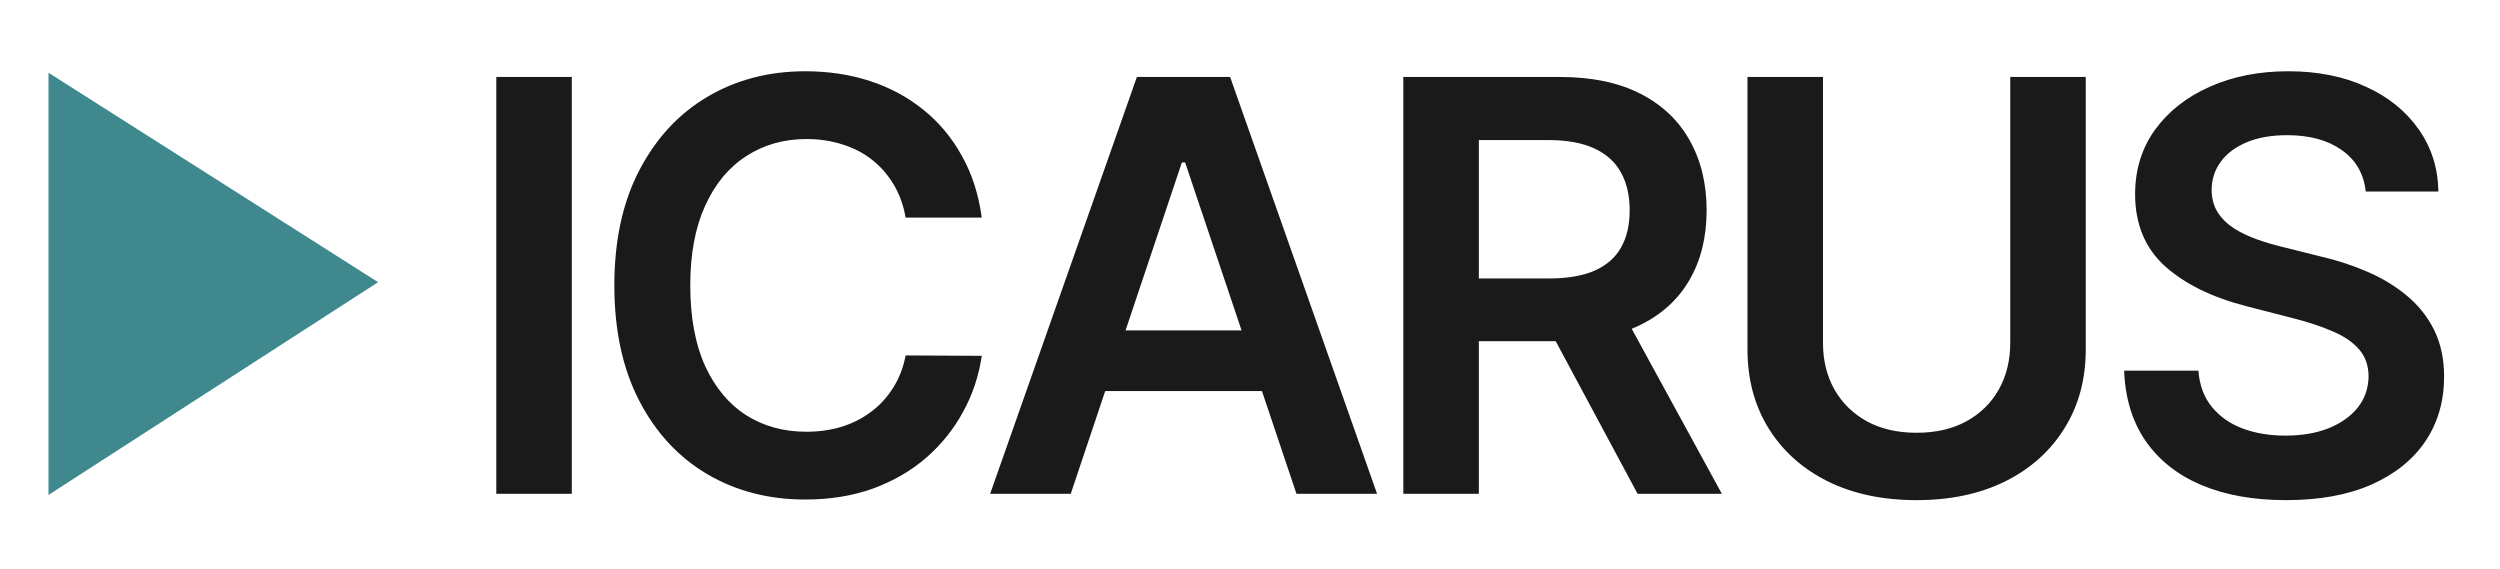 <svg xmlns="http://www.w3.org/2000/svg" fill="none" viewBox="0 0 1134 258" height="258" width="1134">
<g clip-path="url(#clip0_7952_158)">
<path fill="#1A1A1A" d="M259.374 34.909V224H225.119V34.909H259.374ZM445.321 98.709H410.789C409.805 93.046 407.989 88.029 405.342 83.659C402.695 79.227 399.402 75.472 395.463 72.395C391.523 69.317 387.03 67.009 381.983 65.47C376.997 63.87 371.611 63.07 365.825 63.07C355.546 63.07 346.436 65.655 338.495 70.825C330.555 75.934 324.338 83.444 319.845 93.354C315.351 103.202 313.105 115.236 313.105 129.455C313.105 143.92 315.351 156.107 319.845 166.017C324.4 175.866 330.617 183.313 338.495 188.361C346.436 193.347 355.515 195.839 365.733 195.839C371.395 195.839 376.689 195.101 381.613 193.624C386.599 192.085 391.062 189.838 395.001 186.884C399.002 183.929 402.357 180.297 405.065 175.989C407.835 171.68 409.743 166.756 410.789 161.216L445.321 161.401C444.028 170.387 441.227 178.82 436.919 186.699C432.672 194.578 427.101 201.533 420.207 207.565C413.313 213.536 405.25 218.214 396.017 221.599C386.784 224.923 376.535 226.585 365.271 226.585C348.652 226.585 333.817 222.738 320.768 215.044C307.719 207.35 297.44 196.24 289.93 181.713C282.421 167.187 278.666 149.767 278.666 129.455C278.666 109.08 282.451 91.661 290.022 77.196C297.593 62.669 307.904 51.559 320.953 43.865C334.002 36.171 348.775 32.324 365.271 32.324C375.797 32.324 385.583 33.801 394.632 36.756C403.68 39.71 411.743 44.05 418.822 49.774C425.901 55.437 431.717 62.392 436.272 70.641C440.889 78.827 443.905 88.183 445.321 98.709ZM485.687 224H449.125L515.694 34.909H557.981L624.643 224H588.081L537.576 73.688H536.099L485.687 224ZM486.887 149.859H586.603V177.374H486.887V149.859ZM636.549 224V34.909H707.458C721.985 34.909 734.172 37.433 744.021 42.48C753.931 47.528 761.409 54.606 766.457 63.716C771.566 72.764 774.12 83.32 774.12 95.385C774.12 107.511 771.535 118.036 766.364 126.962C761.255 135.825 753.715 142.688 743.744 147.551C733.772 152.352 721.523 154.753 706.996 154.753H656.492V126.315H702.38C710.874 126.315 717.83 125.146 723.246 122.807C728.663 120.406 732.664 116.928 735.249 112.374C737.896 107.757 739.219 102.094 739.219 95.385C739.219 88.676 737.896 82.951 735.249 78.212C732.603 73.41 728.571 69.779 723.154 67.317C717.737 64.793 710.751 63.531 702.195 63.531H670.803V224H636.549ZM734.234 138.318L781.045 224H742.82L696.84 138.318H734.234ZM911.848 34.909H946.102V158.446C946.102 171.988 942.902 183.898 936.5 194.178C930.16 204.457 921.235 212.49 909.724 218.276C898.214 224 884.765 226.862 869.376 226.862C853.927 226.862 840.446 224 828.936 218.276C817.426 212.49 808.5 204.457 802.161 194.178C795.821 183.898 792.651 171.988 792.651 158.446V34.909H826.905V155.584C826.905 163.463 828.628 170.48 832.075 176.635C835.584 182.79 840.508 187.622 846.848 191.131C853.188 194.578 860.697 196.301 869.376 196.301C878.055 196.301 885.565 194.578 891.905 191.131C898.306 187.622 903.231 182.79 906.678 176.635C910.125 170.48 911.848 163.463 911.848 155.584V34.909ZM1073.1 86.891C1072.24 78.827 1068.6 72.549 1062.2 68.055C1055.86 63.562 1047.61 61.315 1037.46 61.315C1030.32 61.315 1024.19 62.392 1019.08 64.547C1013.98 66.701 1010.07 69.625 1007.36 73.318C1004.65 77.011 1003.27 81.228 1003.2 85.967C1003.2 89.907 1004.1 93.323 1005.88 96.216C1007.73 99.109 1010.22 101.571 1013.36 103.602C1016.5 105.572 1019.98 107.234 1023.79 108.588C1027.61 109.942 1031.46 111.081 1035.33 112.004L1053.06 116.436C1060.2 118.098 1067.06 120.345 1073.65 123.176C1080.3 126.008 1086.24 129.578 1091.47 133.886C1096.76 138.195 1100.95 143.396 1104.03 149.49C1107.1 155.584 1108.64 162.724 1108.64 170.911C1108.64 181.99 1105.81 191.746 1100.15 200.179C1094.49 208.55 1086.3 215.106 1075.59 219.845C1064.94 224.523 1052.05 226.862 1036.9 226.862C1022.19 226.862 1009.42 224.585 998.587 220.03C987.815 215.475 979.382 208.827 973.289 200.087C967.257 191.346 963.994 180.697 963.502 168.141H997.202C997.694 174.727 999.726 180.205 1003.3 184.575C1006.87 188.946 1011.51 192.208 1017.24 194.362C1023.02 196.517 1029.49 197.594 1036.63 197.594C1044.07 197.594 1050.6 196.486 1056.2 194.27C1061.86 191.992 1066.3 188.853 1069.5 184.852C1072.7 180.79 1074.33 176.05 1074.39 170.634C1074.33 165.709 1072.88 161.647 1070.05 158.446C1067.22 155.184 1063.25 152.475 1058.14 150.321C1053.09 148.105 1047.18 146.135 1040.41 144.412L1018.9 138.872C1003.33 134.871 991.016 128.808 981.968 120.683C972.981 112.497 968.488 101.633 968.488 88.091C968.488 76.95 971.504 67.194 977.536 58.822C983.63 50.451 991.909 43.957 1002.37 39.341C1012.84 34.663 1024.69 32.324 1037.92 32.324C1051.34 32.324 1063.09 34.663 1073.19 39.341C1083.35 43.957 1091.32 50.39 1097.1 58.638C1102.89 66.824 1105.87 76.242 1106.06 86.891H1073.1Z"></path>
<path fill="#3E888E" d="M171.5 128L22 224.5V33L171.5 128Z"></path>
</g>
<defs>
<clipPath id="clip0_7952_158">
<rect fill="white" height="258" width="1134"></rect>
</clipPath>
</defs>
</svg>
